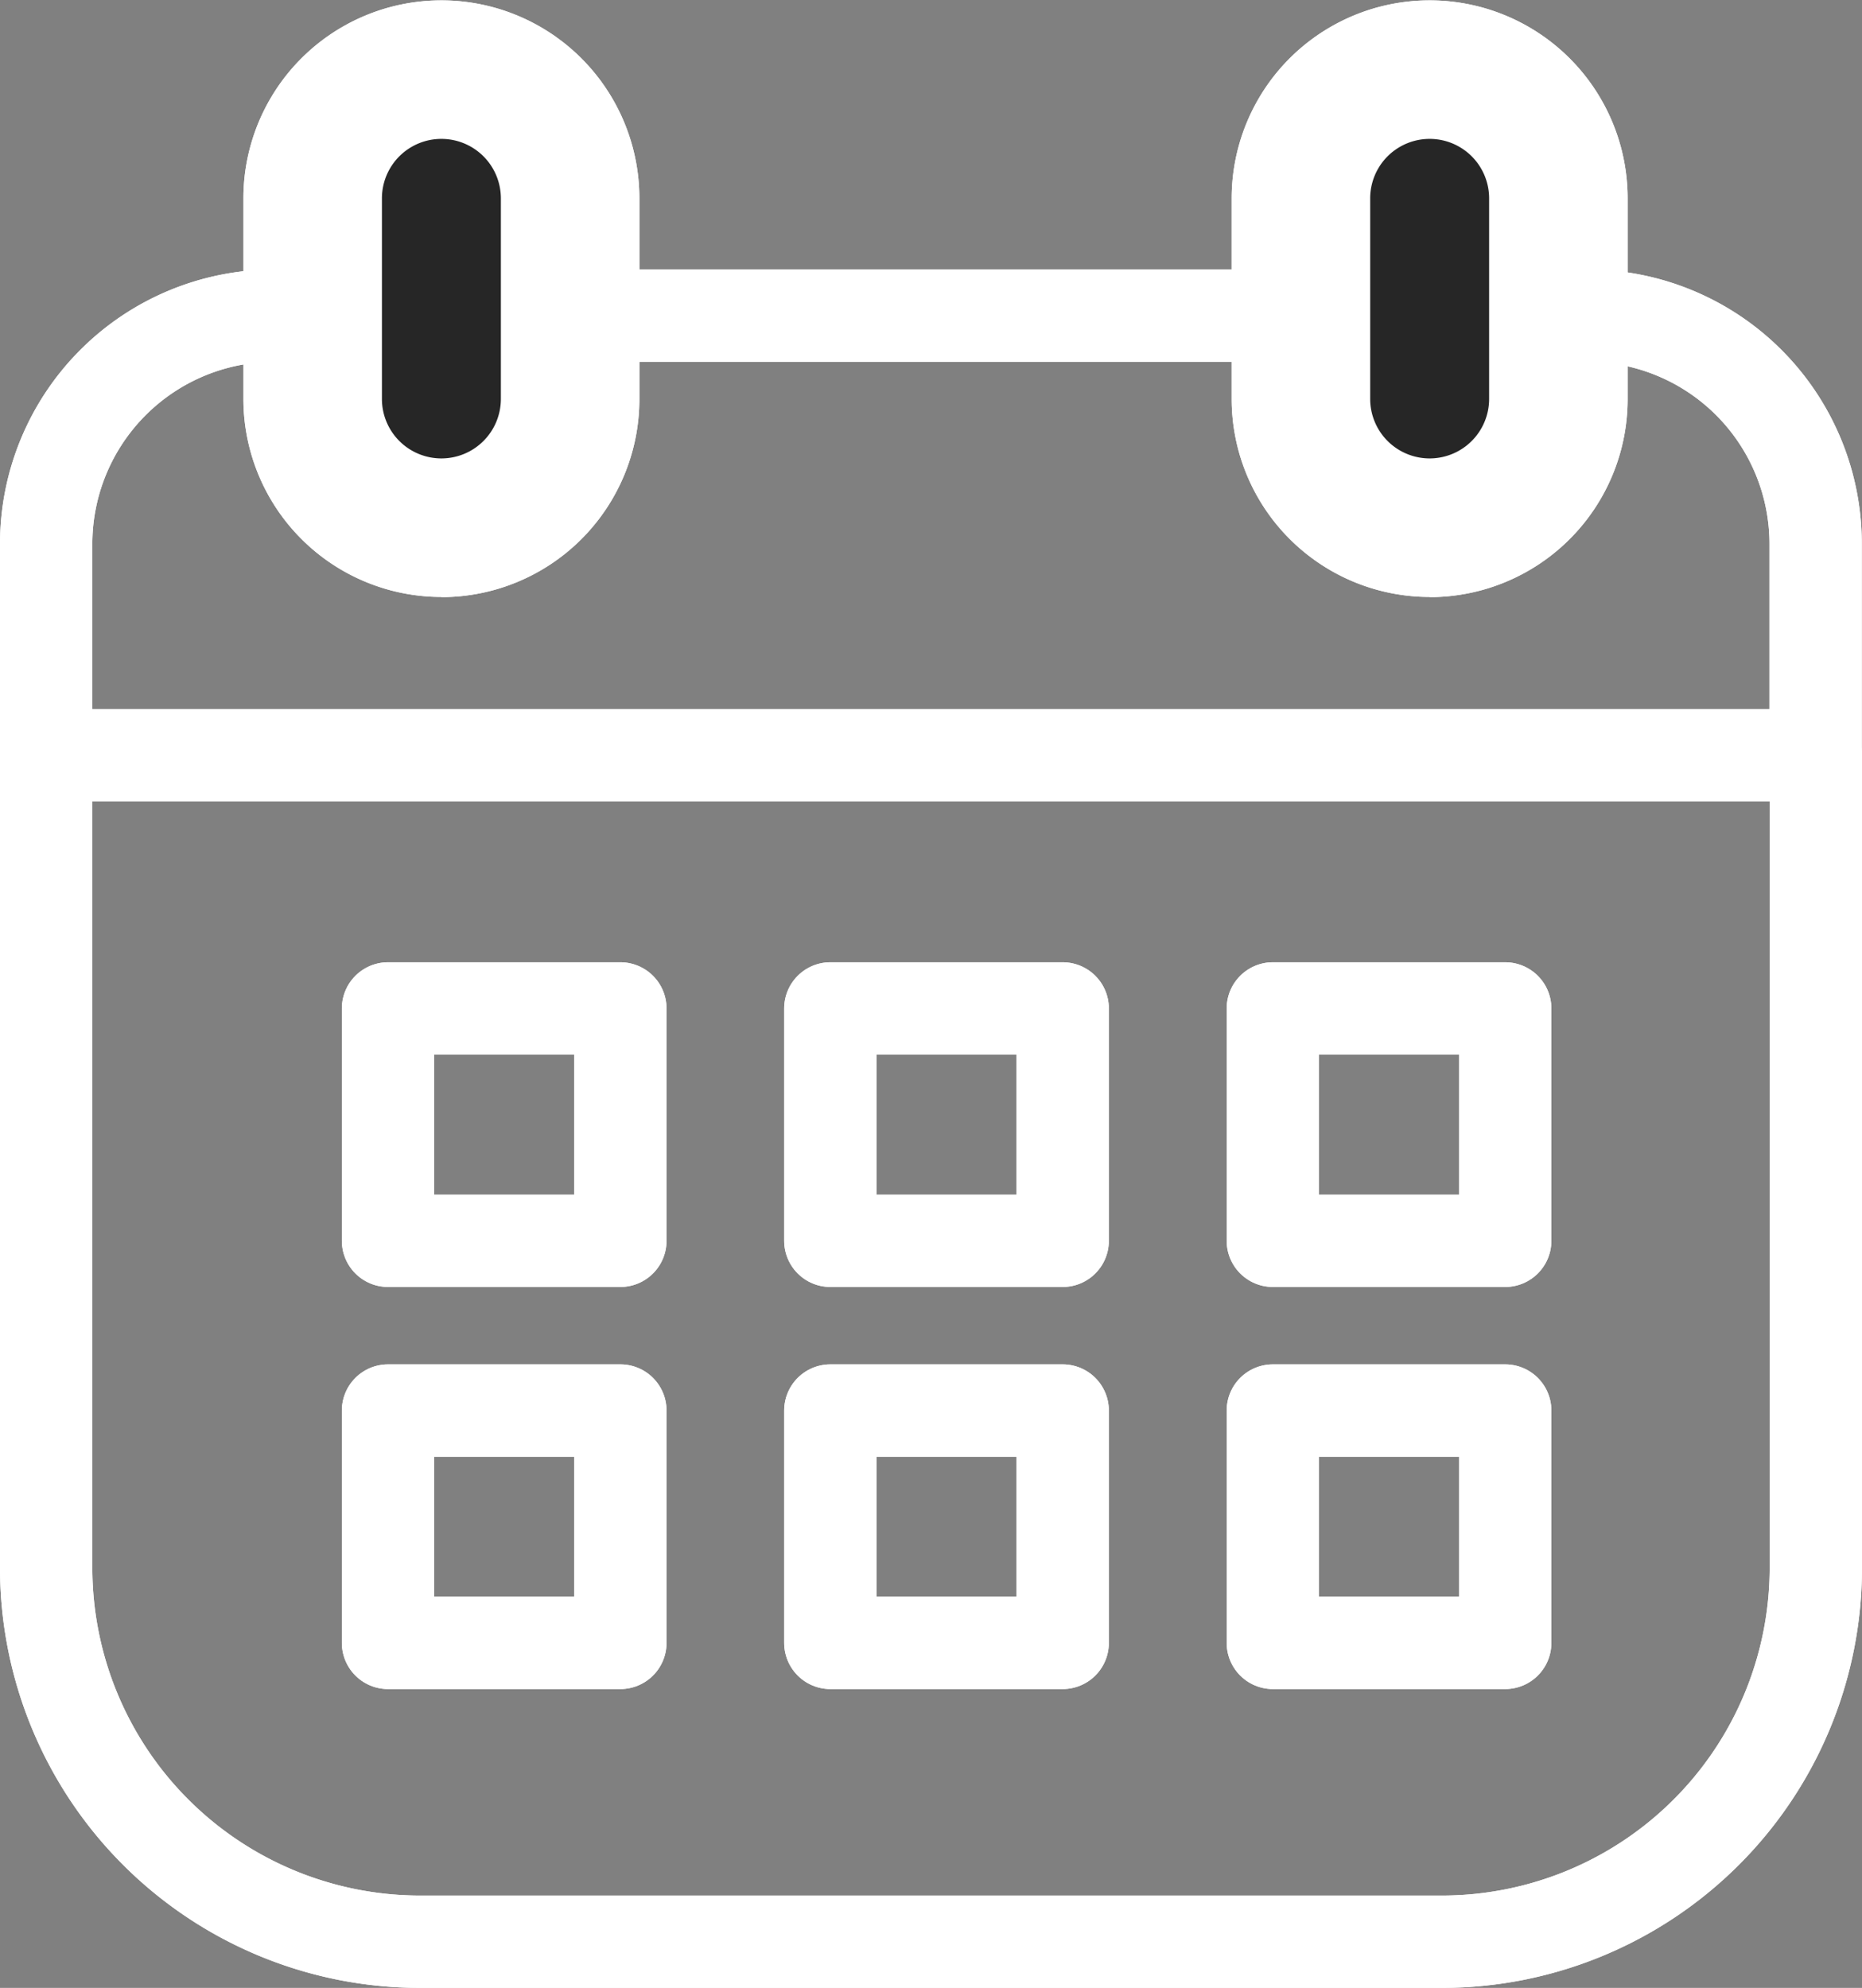 <svg height="10.763" viewBox="0 0 10.082 10.763" width="10.082" xmlns="http://www.w3.org/2000/svg"><rect x="0" y="0" width="10.082" height="10.763" fill="#808080" stroke="none"/><g stroke="#fff"><g fill="none"><path d="m1.326 11.088v-1.159a1.236 1.236 0 0 1 1.236-1.236h7.109a1.236 1.236 0 0 1 1.236 1.236v1.159" stroke-linecap="round" stroke-linejoin="round" stroke-width=".5" transform="translate(-1.076 -6.984)"/><path d="m1.326 11.088v-1.159a1.236 1.236 0 0 1 1.236-1.236h7.109a1.236 1.236 0 0 1 1.236 1.236v1.159" stroke-linecap="round" stroke-linejoin="round" stroke-width=".5" transform="translate(-1.076 -6.984)"/><path d="m1.326 23.184h9.582v4.4a2.025 2.025 0 0 1 -2.025 2.024h-5.532a2.025 2.025 0 0 1 -2.025-2.024z" stroke-linecap="round" stroke-linejoin="round" stroke-width=".5" transform="translate(-1.076 -19.095)"/><path d="m1.326 23.184h9.582v4.4a2.025 2.025 0 0 1 -2.025 2.024h-5.532a2.025 2.025 0 0 1 -2.025-2.024z" stroke-linecap="round" stroke-linejoin="round" stroke-width=".5" transform="translate(-1.076 -19.095)"/><path d="m2.101 5.46h1.258v1.258h-1.258z" stroke-linecap="round" stroke-linejoin="round" stroke-width=".5"/><path d="m2.101 5.46h1.258v1.258h-1.258z" stroke-linecap="round" stroke-linejoin="round" stroke-width=".5"/><path d="m4.496 5.46h1.258v1.258h-1.258z" stroke-linecap="round" stroke-linejoin="round" stroke-width=".5"/><path d="m4.496 5.46h1.258v1.258h-1.258z" stroke-linecap="round" stroke-linejoin="round" stroke-width=".5"/><path d="m6.892 5.46h1.258v1.258h-1.258z" stroke-linecap="round" stroke-linejoin="round" stroke-width=".5"/><path d="m6.892 5.46h1.258v1.258h-1.258z" stroke-linecap="round" stroke-linejoin="round" stroke-width=".5"/><path d="m2.101 7.637h1.258v1.258h-1.258z" stroke-linecap="round" stroke-linejoin="round" stroke-width=".5"/><path d="m2.101 7.637h1.258v1.258h-1.258z" stroke-linecap="round" stroke-linejoin="round" stroke-width=".5"/><path d="m4.496 7.637h1.258v1.258h-1.258z" stroke-linecap="round" stroke-linejoin="round" stroke-width=".5"/><path d="m4.496 7.637h1.258v1.258h-1.258z" stroke-linecap="round" stroke-linejoin="round" stroke-width=".5"/><path d="m6.892 7.637h1.258v1.258h-1.258z" stroke-linecap="round" stroke-linejoin="round" stroke-width=".5"/><path d="m6.892 7.637h1.258v1.258h-1.258z" stroke-linecap="round" stroke-linejoin="round" stroke-width=".5"/></g><path d="m11.447 3.558a.572.572 0 0 1 -.572-.572v-1.086a.572.572 0 0 1 1.144 0v1.087a.572.572 0 0 1 -.572.572" fill="#fff" transform="translate(-9.057 -.826)"/><path d="m11.447 3.558a.572.572 0 0 1 -.572-.572v-1.086a.572.572 0 0 1 1.144 0v1.087a.572.572 0 0 1 -.572.572" fill="#a31039" transform="translate(-9.057 -.826)"/><path d="m11.447 3.558a.572.572 0 0 1 -.572-.572v-1.086a.572.572 0 0 1 1.144 0v1.087a.572.572 0 0 1 -.572.571z" fill="none" stroke-linecap="round" stroke-linejoin="round" stroke-width=".5" transform="translate(-9.057 -.826)"/><path d="m11.447 3.558a.572.572 0 0 1 -.572-.572v-1.086a.572.572 0 0 1 1.144 0v1.087a.572.572 0 0 1 -.572.571z" fill="#262626" stroke-linecap="round" stroke-linejoin="round" stroke-width=".5" transform="translate(-9.057 -.826)"/><path d="m44.034 3.558a.572.572 0 0 1 -.572-.572v-1.086a.572.572 0 0 1 1.144 0v1.087a.572.572 0 0 1 -.572.572" fill="#fff" transform="translate(-36.293 -.826)"/><path d="m44.034 3.558a.572.572 0 0 1 -.572-.572v-1.086a.572.572 0 0 1 1.144 0v1.087a.572.572 0 0 1 -.572.572" fill="#fff" transform="translate(-36.293 -.826)"/><path d="m44.034 3.558a.572.572 0 0 1 -.572-.572v-1.086a.572.572 0 0 1 1.144 0v1.087a.572.572 0 0 1 -.572.571z" fill="none" stroke-linecap="round" stroke-linejoin="round" stroke-width=".5" transform="translate(-36.293 -.826)"/><path d="m44.034 3.558a.572.572 0 0 1 -.572-.572v-1.086a.572.572 0 0 1 1.144 0v1.087a.572.572 0 0 1 -.572.571z" fill="#262626" stroke-linecap="round" stroke-linejoin="round" stroke-width=".5" transform="translate(-36.293 -.826)"/></g></svg>